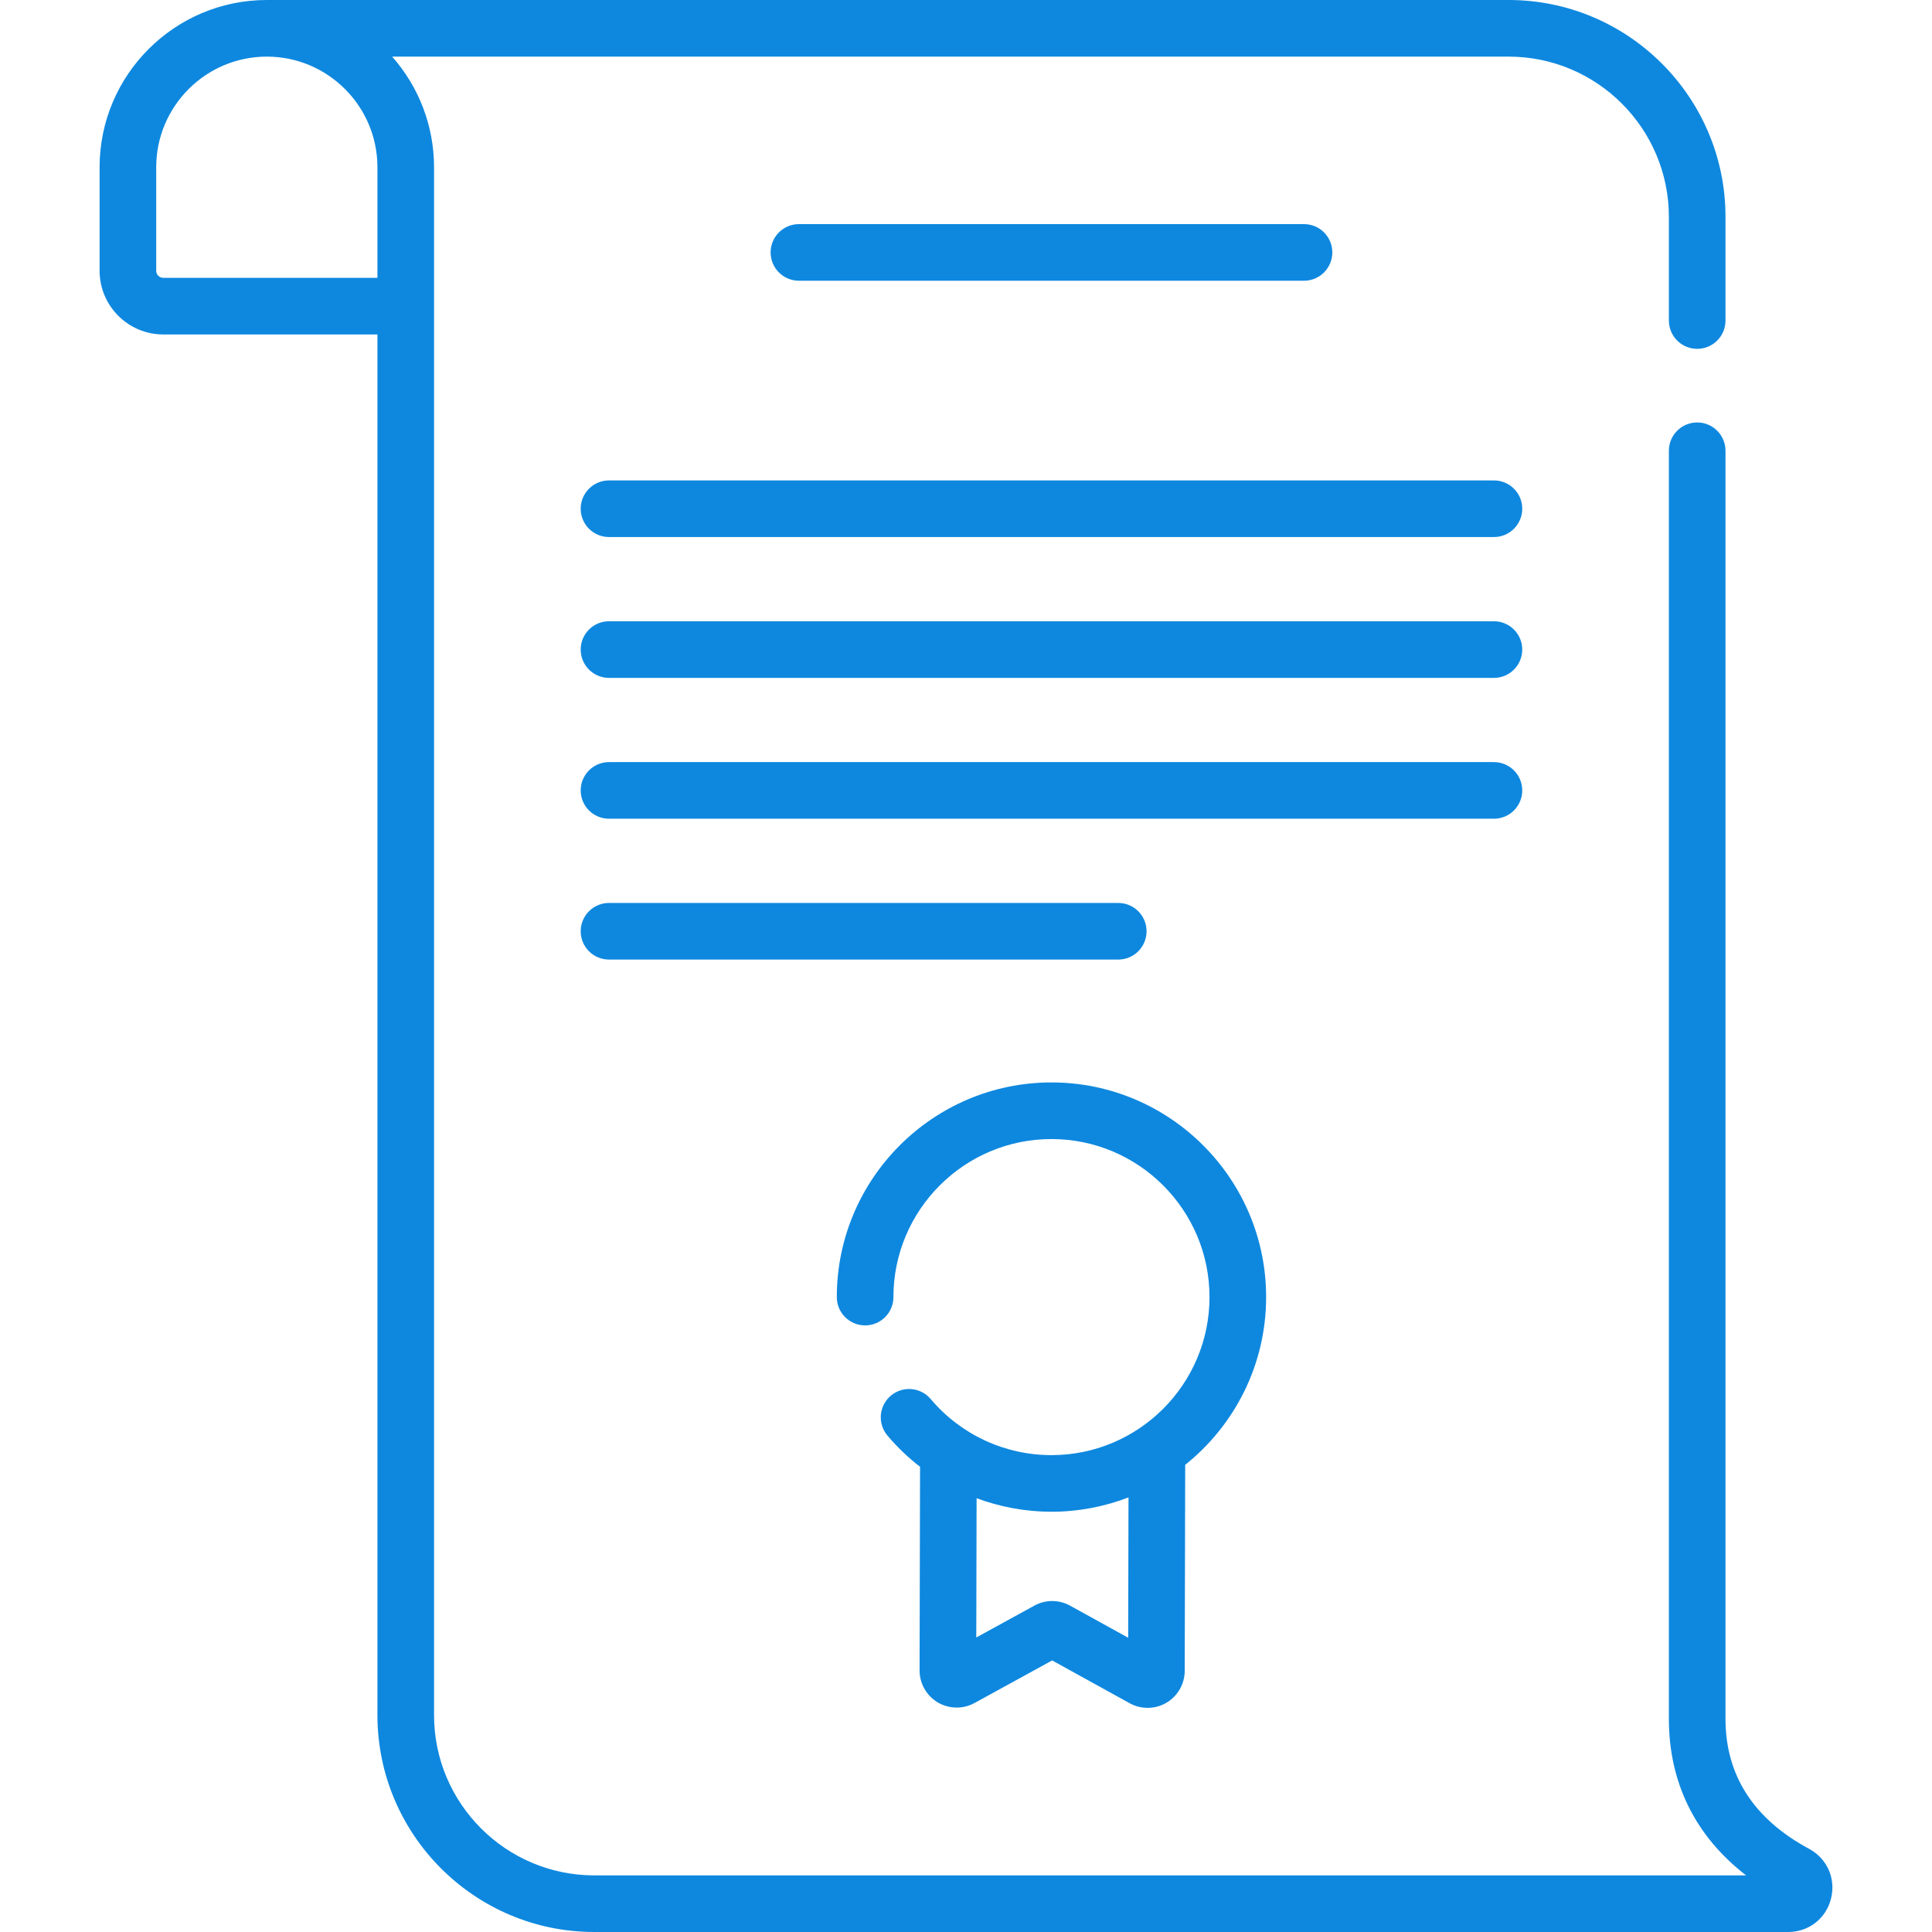 <svg id="Capa_1" enable-background="new 0 0 511.835 511.835" height="512" viewBox="0 0 511.835 511.835" width="512" xmlns="http://www.w3.org/2000/svg"><g><g><g><path fill="#0e88df" d="m479.24 489.781c-14.673-7.902-22.113-19.478-22.113-34.403v-335.961c0-4.143-3.358-7.5-7.5-7.5s-7.5 3.357-7.5 7.5v335.961c0 16.937 7.028 31.087 20.459 41.457h-305.141c-23.409 0-42.454-19.045-42.454-42.454 0 0 0-410.077 0-410.078 0-10.806-3.945-21.205-11.102-29.303h295.784c23.409 0 42.454 19.045 42.454 42.454v27.464c0 4.143 3.358 7.5 7.5 7.5s7.5-3.357 7.5-7.5v-27.464c0-31.681-25.774-57.454-57.454-57.454h-328.985c-24.429 0-44.303 19.874-44.303 44.303v27.427c0 9.306 7.57 16.876 16.875 16.876h56.731v365.774c0 31.681 25.774 57.454 57.454 57.454h316.283c5.457 0 10.018-3.548 11.35-8.828 1.339-5.308-1.007-10.622-5.838-13.225zm-379.249-416.175h-56.731c-1.034 0-1.875-.842-1.875-1.876v-27.427c0-16.157 13.145-29.303 29.303-29.303s29.303 13.146 29.303 29.303z"/><path fill="#0e88df" d="m345.465 74.373c4.142 0 7.5-3.357 7.5-7.5s-3.358-7.5-7.5-7.5h-133.809c-4.142 0-7.5 3.357-7.5 7.5s3.358 7.5 7.5 7.5z"/><path fill="#0e88df" d="m395.781 127.276h-234.441c-4.142 0-7.5 3.357-7.5 7.5s3.358 7.5 7.5 7.5h234.441c4.142 0 7.5-3.357 7.5-7.5s-3.358-7.5-7.5-7.5z"/><path fill="#0e88df" d="m395.781 164.589h-234.441c-4.142 0-7.5 3.357-7.5 7.5s3.358 7.5 7.5 7.5h234.441c4.142 0 7.5-3.357 7.5-7.5s-3.358-7.5-7.5-7.5z"/><path fill="#0e88df" d="m403.281 209.401c0-4.143-3.358-7.5-7.5-7.5h-234.441c-4.142 0-7.5 3.357-7.5 7.5s3.358 7.5 7.5 7.5h234.441c4.142 0 7.5-3.357 7.5-7.5z"/><path fill="#0e88df" d="m303.754 246.714c0-4.143-3.358-7.5-7.5-7.5h-134.914c-4.142 0-7.5 3.357-7.5 7.5s3.358 7.5 7.5 7.5h134.914c4.142 0 7.5-3.358 7.5-7.5z"/><path fill="#0e88df" d="m248.434 451.009c2.974 1.764 6.706 1.826 9.741.164l20.57-11.283 20.54 11.344c1.472.813 3.11 1.218 4.747 1.217 1.731 0 3.461-.452 4.993-1.354 2.979-1.756 4.833-4.995 4.837-8.446l.127-54.584c13.053-10.429 21.439-26.467 21.439-44.435 0-31.357-25.511-56.868-56.869-56.868s-56.868 25.511-56.868 56.868c0 4.143 3.358 7.5 7.5 7.5s7.5-3.357 7.5-7.5c0-23.086 18.782-41.868 41.868-41.868s41.869 18.782 41.869 41.868-18.782 41.868-41.869 41.868c-12.351 0-24.012-5.416-31.993-14.859-2.673-3.162-7.406-3.561-10.569-.886-3.164 2.674-3.561 7.405-.887 10.569 2.606 3.083 5.507 5.841 8.634 8.265l-.126 53.953c-.003 3.458 1.842 6.702 4.816 8.467zm10.292-54.094c6.271 2.333 12.97 3.583 19.834 3.583 7.192 0 14.07-1.356 20.409-3.802l-.086 37.18-15.378-8.493c-1.487-.821-3.118-1.231-4.75-1.231-1.623 0-3.246.406-4.727 1.218l-15.387 8.44z"/></g></g></g></svg>
